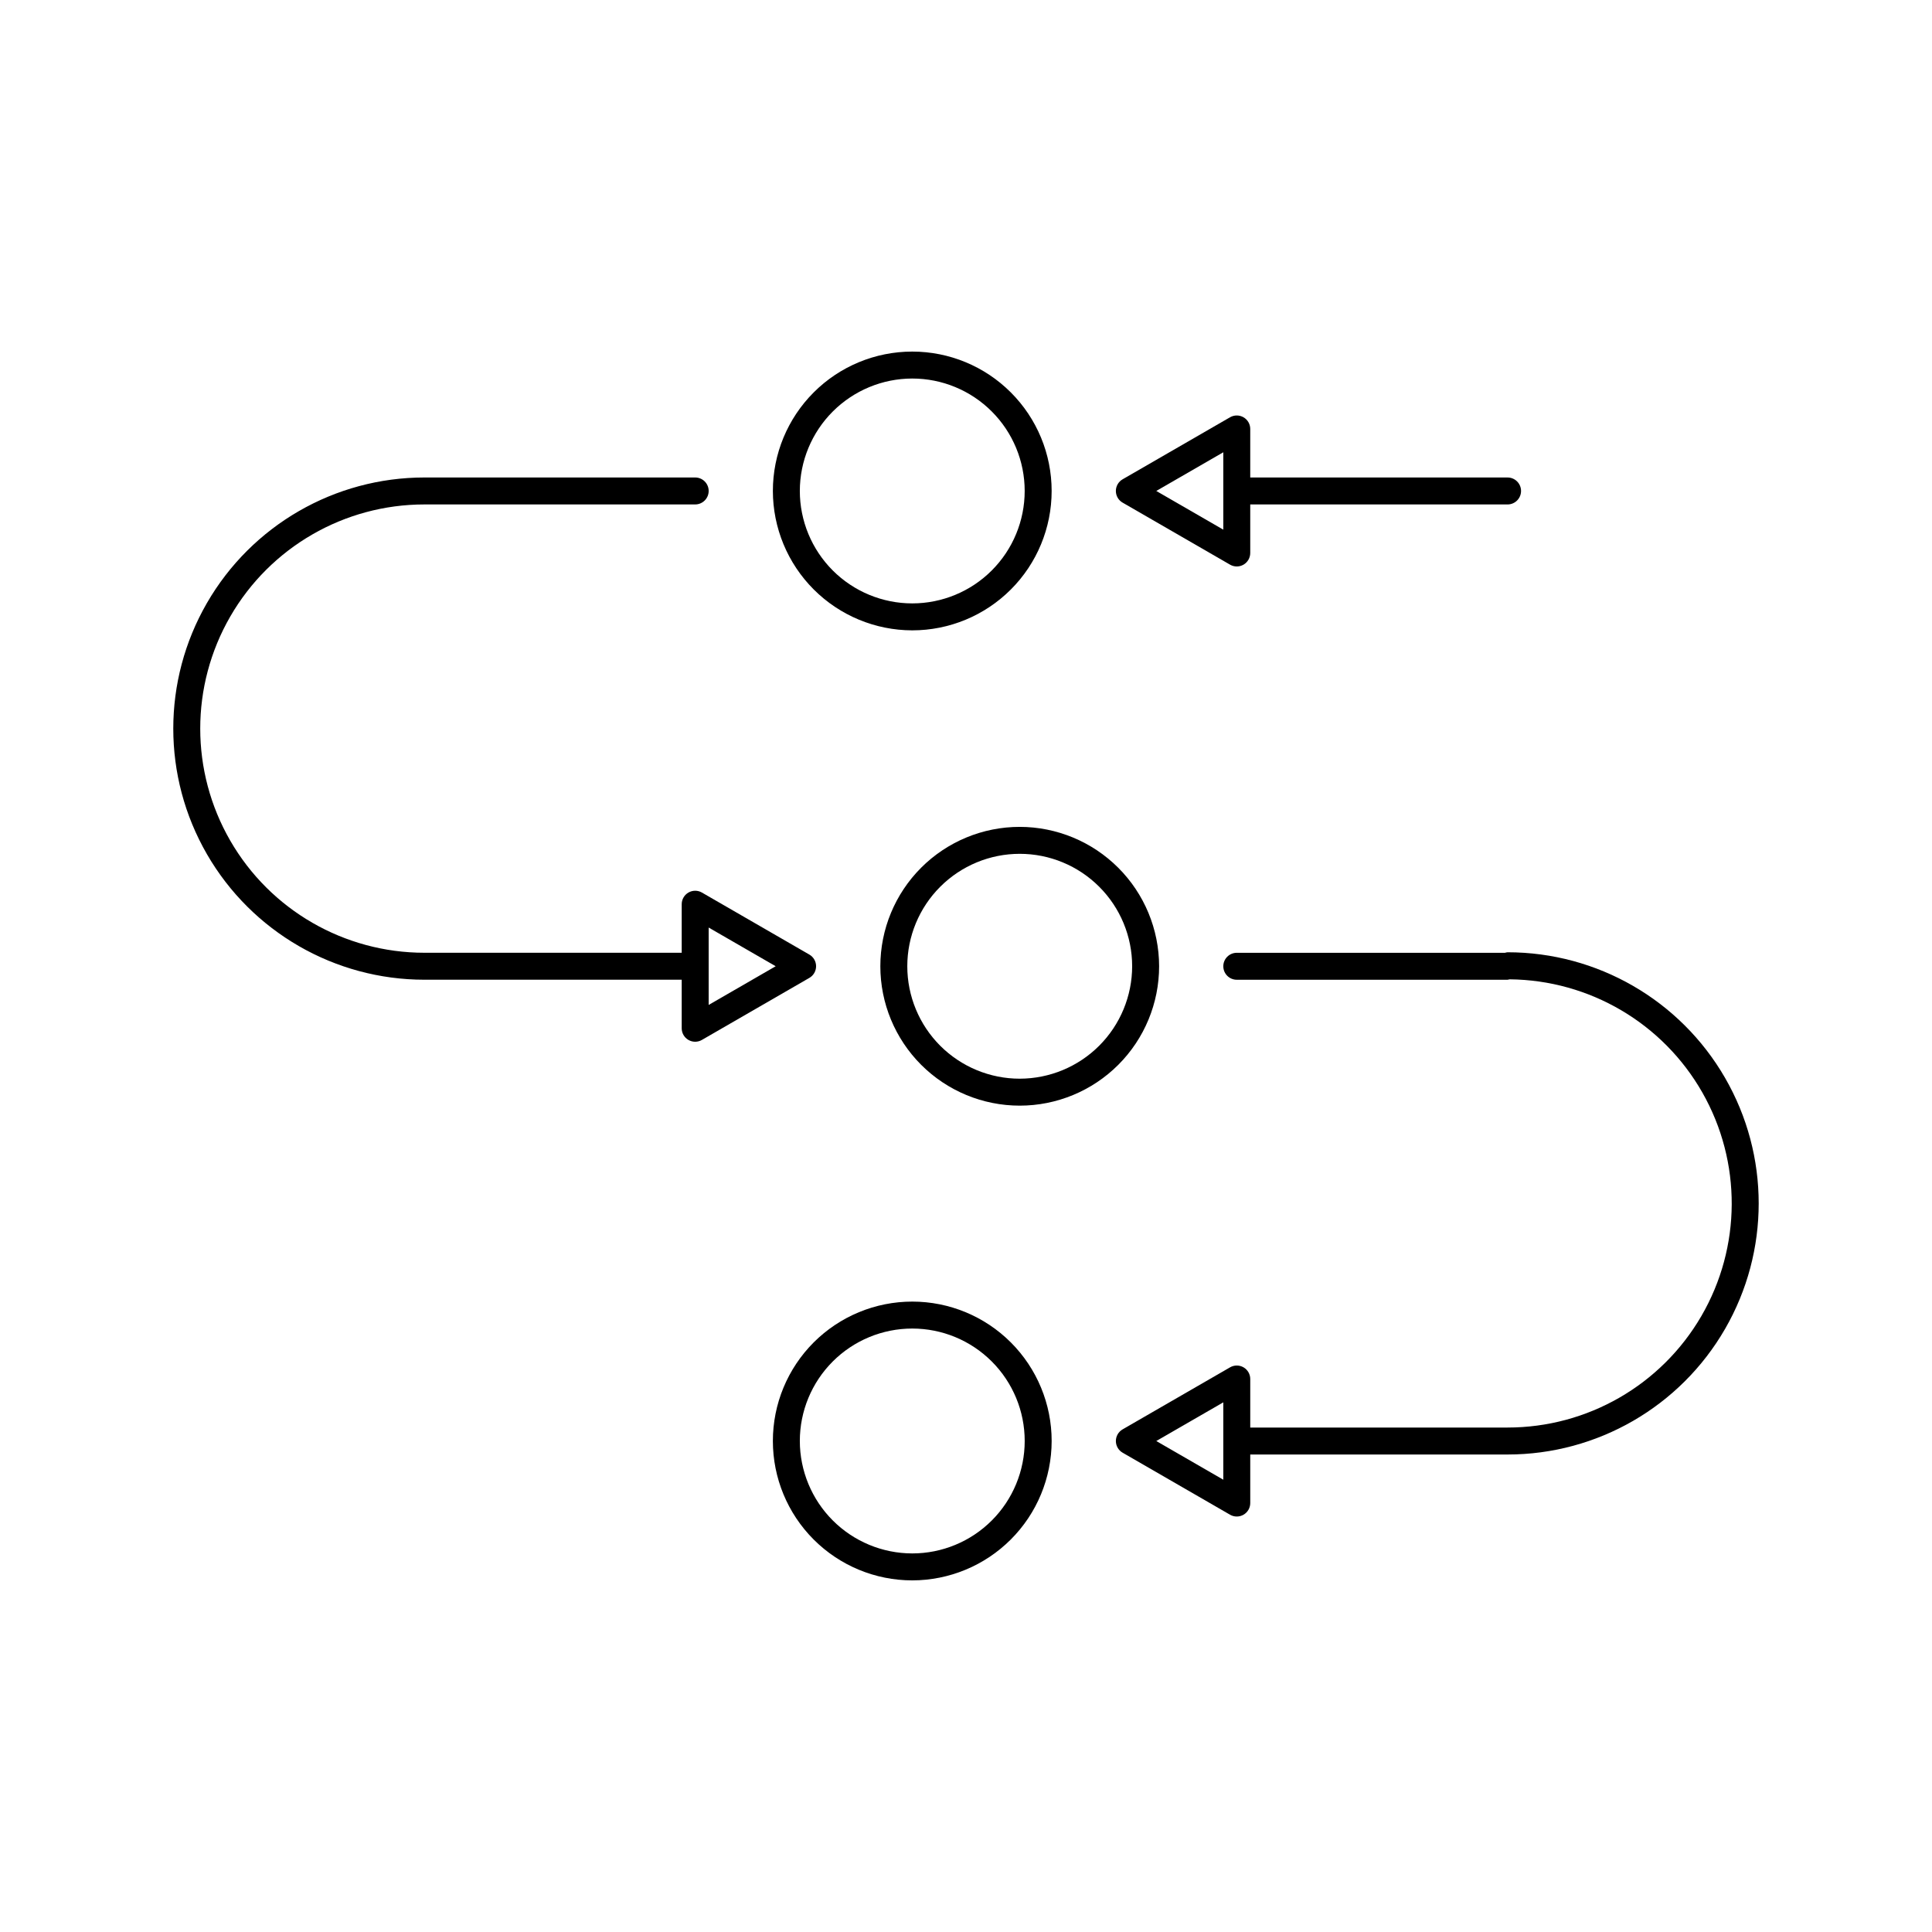 <?xml version="1.0" encoding="UTF-8"?>
<!-- Uploaded to: SVG Repo, www.svgrepo.com, Generator: SVG Repo Mixer Tools -->
<svg fill="#000000" width="800px" height="800px" version="1.1" viewBox="144 144 512 512" xmlns="http://www.w3.org/2000/svg">
 <g>
  <path d="m441.5 277.2 28.473 16.438c1.105 0.641 2.465 0.641 3.57 0.004 1.105-0.641 1.785-1.816 1.785-3.094v-12.863h68.191c1.973 0 3.574-1.602 3.574-3.574 0-1.973-1.602-3.57-3.574-3.57h-68.191v-12.867c0-1.273-0.68-2.453-1.785-3.09-1.105-0.637-2.465-0.637-3.57 0l-28.473 16.438c-1.105 0.637-1.785 1.816-1.785 3.09 0 1.277 0.68 2.453 1.785 3.09zm26.688-13.344v20.508l-17.762-10.254z"/>
  <path d="m324.66 416.5c-0.004 1.277 0.68 2.457 1.785 3.094 1.105 0.641 2.469 0.637 3.57-0.004l28.473-16.438c1.105-0.637 1.785-1.812 1.785-3.09 0-1.273-0.68-2.453-1.785-3.09l-28.473-16.438c-1.102-0.637-2.465-0.637-3.57 0-1.102 0.637-1.785 1.812-1.785 3.09v12.867h-68.191c-21.223 0-40.836-11.324-51.445-29.703-10.613-18.379-10.613-41.023 0-59.406 10.609-18.379 30.223-29.699 51.445-29.699h71.762c1.973 0 3.574-1.602 3.574-3.574 0-1.973-1.602-3.57-3.574-3.57h-71.762c-23.777 0-45.746 12.684-57.633 33.273-11.887 20.59-11.887 45.957 0 66.547 11.887 20.59 33.855 33.277 57.633 33.277h68.191zm7.144-26.691 17.762 10.254-17.762 10.254z"/>
  <path d="m543.52 396.36c-0.23 0.023-0.457 0.07-0.68 0.141h-71.082c-1.973 0-3.57 1.598-3.57 3.57s1.598 3.574 3.57 3.574h71.762c0.188-0.023 0.367-0.059 0.547-0.113 21.156 0.191 40.613 11.621 51.078 30.008 10.469 18.387 10.363 40.949-0.273 59.238-10.633 18.289-30.195 29.539-51.352 29.535h-68.191v-12.863c0-1.277-0.68-2.457-1.785-3.094-1.105-0.637-2.465-0.637-3.57 0.004l-28.473 16.438c-1.105 0.637-1.785 1.812-1.785 3.09 0 1.273 0.68 2.453 1.785 3.09l28.473 16.438c1.105 0.637 2.465 0.637 3.57 0 1.105-0.637 1.785-1.816 1.785-3.09v-12.867h68.191c23.777 0 45.746-12.684 57.633-33.273 11.891-20.59 11.891-45.957 0-66.547-11.887-20.594-33.855-33.277-57.633-33.277zm-75.332 139.78-17.762-10.254 17.762-10.25z"/>
  <path d="m385.76 311.05c9.797 0 19.191-3.894 26.117-10.82 6.93-6.926 10.82-16.324 10.82-26.121s-3.891-19.191-10.82-26.117c-6.926-6.93-16.32-10.82-26.117-10.82s-19.195 3.891-26.121 10.82c-6.93 6.926-10.82 16.32-10.82 26.117 0.012 9.793 3.906 19.184 10.832 26.109 6.926 6.922 16.316 10.82 26.109 10.832zm0-66.734c7.902 0 15.48 3.137 21.066 8.727 5.59 5.586 8.727 13.164 8.727 21.066 0 7.902-3.137 15.48-8.727 21.07-5.586 5.586-13.164 8.727-21.066 8.727-7.902 0-15.484-3.141-21.07-8.727-5.586-5.59-8.727-13.168-8.727-21.07 0.008-7.898 3.152-15.473 8.738-21.059 5.586-5.582 13.156-8.727 21.059-8.734z"/>
  <path d="m422.7 525.88c0.004-9.801-3.891-19.195-10.816-26.125-6.93-6.926-16.324-10.82-26.121-10.82s-19.195 3.891-26.125 10.816c-6.926 6.93-10.82 16.324-10.82 26.121 0 9.801 3.891 19.195 10.82 26.125 6.926 6.926 16.32 10.82 26.121 10.82 9.793-0.012 19.184-3.906 26.109-10.832 6.926-6.922 10.82-16.312 10.832-26.105zm-66.738 0c0-7.906 3.137-15.484 8.727-21.074 5.586-5.586 13.168-8.727 21.07-8.727 7.902 0 15.484 3.137 21.07 8.727 5.59 5.59 8.73 13.168 8.727 21.07 0 7.902-3.137 15.484-8.727 21.07-5.59 5.59-13.168 8.727-21.07 8.727-7.902-0.008-15.473-3.152-21.059-8.734-5.586-5.586-8.73-13.16-8.738-21.059z"/>
  <path d="m414.24 363.13c-9.797 0-19.195 3.891-26.121 10.816-6.926 6.93-10.82 16.324-10.82 26.121s3.894 19.191 10.82 26.121c6.926 6.926 16.324 10.82 26.121 10.82s19.191-3.894 26.117-10.82c6.93-6.93 10.82-16.324 10.82-26.121-0.012-9.793-3.906-19.184-10.832-26.105-6.926-6.926-16.312-10.82-26.105-10.832zm0 66.734c-7.902 0-15.48-3.141-21.07-8.727-5.586-5.59-8.727-13.168-8.727-21.07s3.141-15.48 8.727-21.066c5.59-5.59 13.168-8.73 21.07-8.73 7.902 0 15.48 3.141 21.066 8.73 5.59 5.586 8.727 13.164 8.727 21.066-0.008 7.898-3.152 15.473-8.734 21.059-5.586 5.586-13.16 8.727-21.059 8.738z"/>
 </g>
</svg>